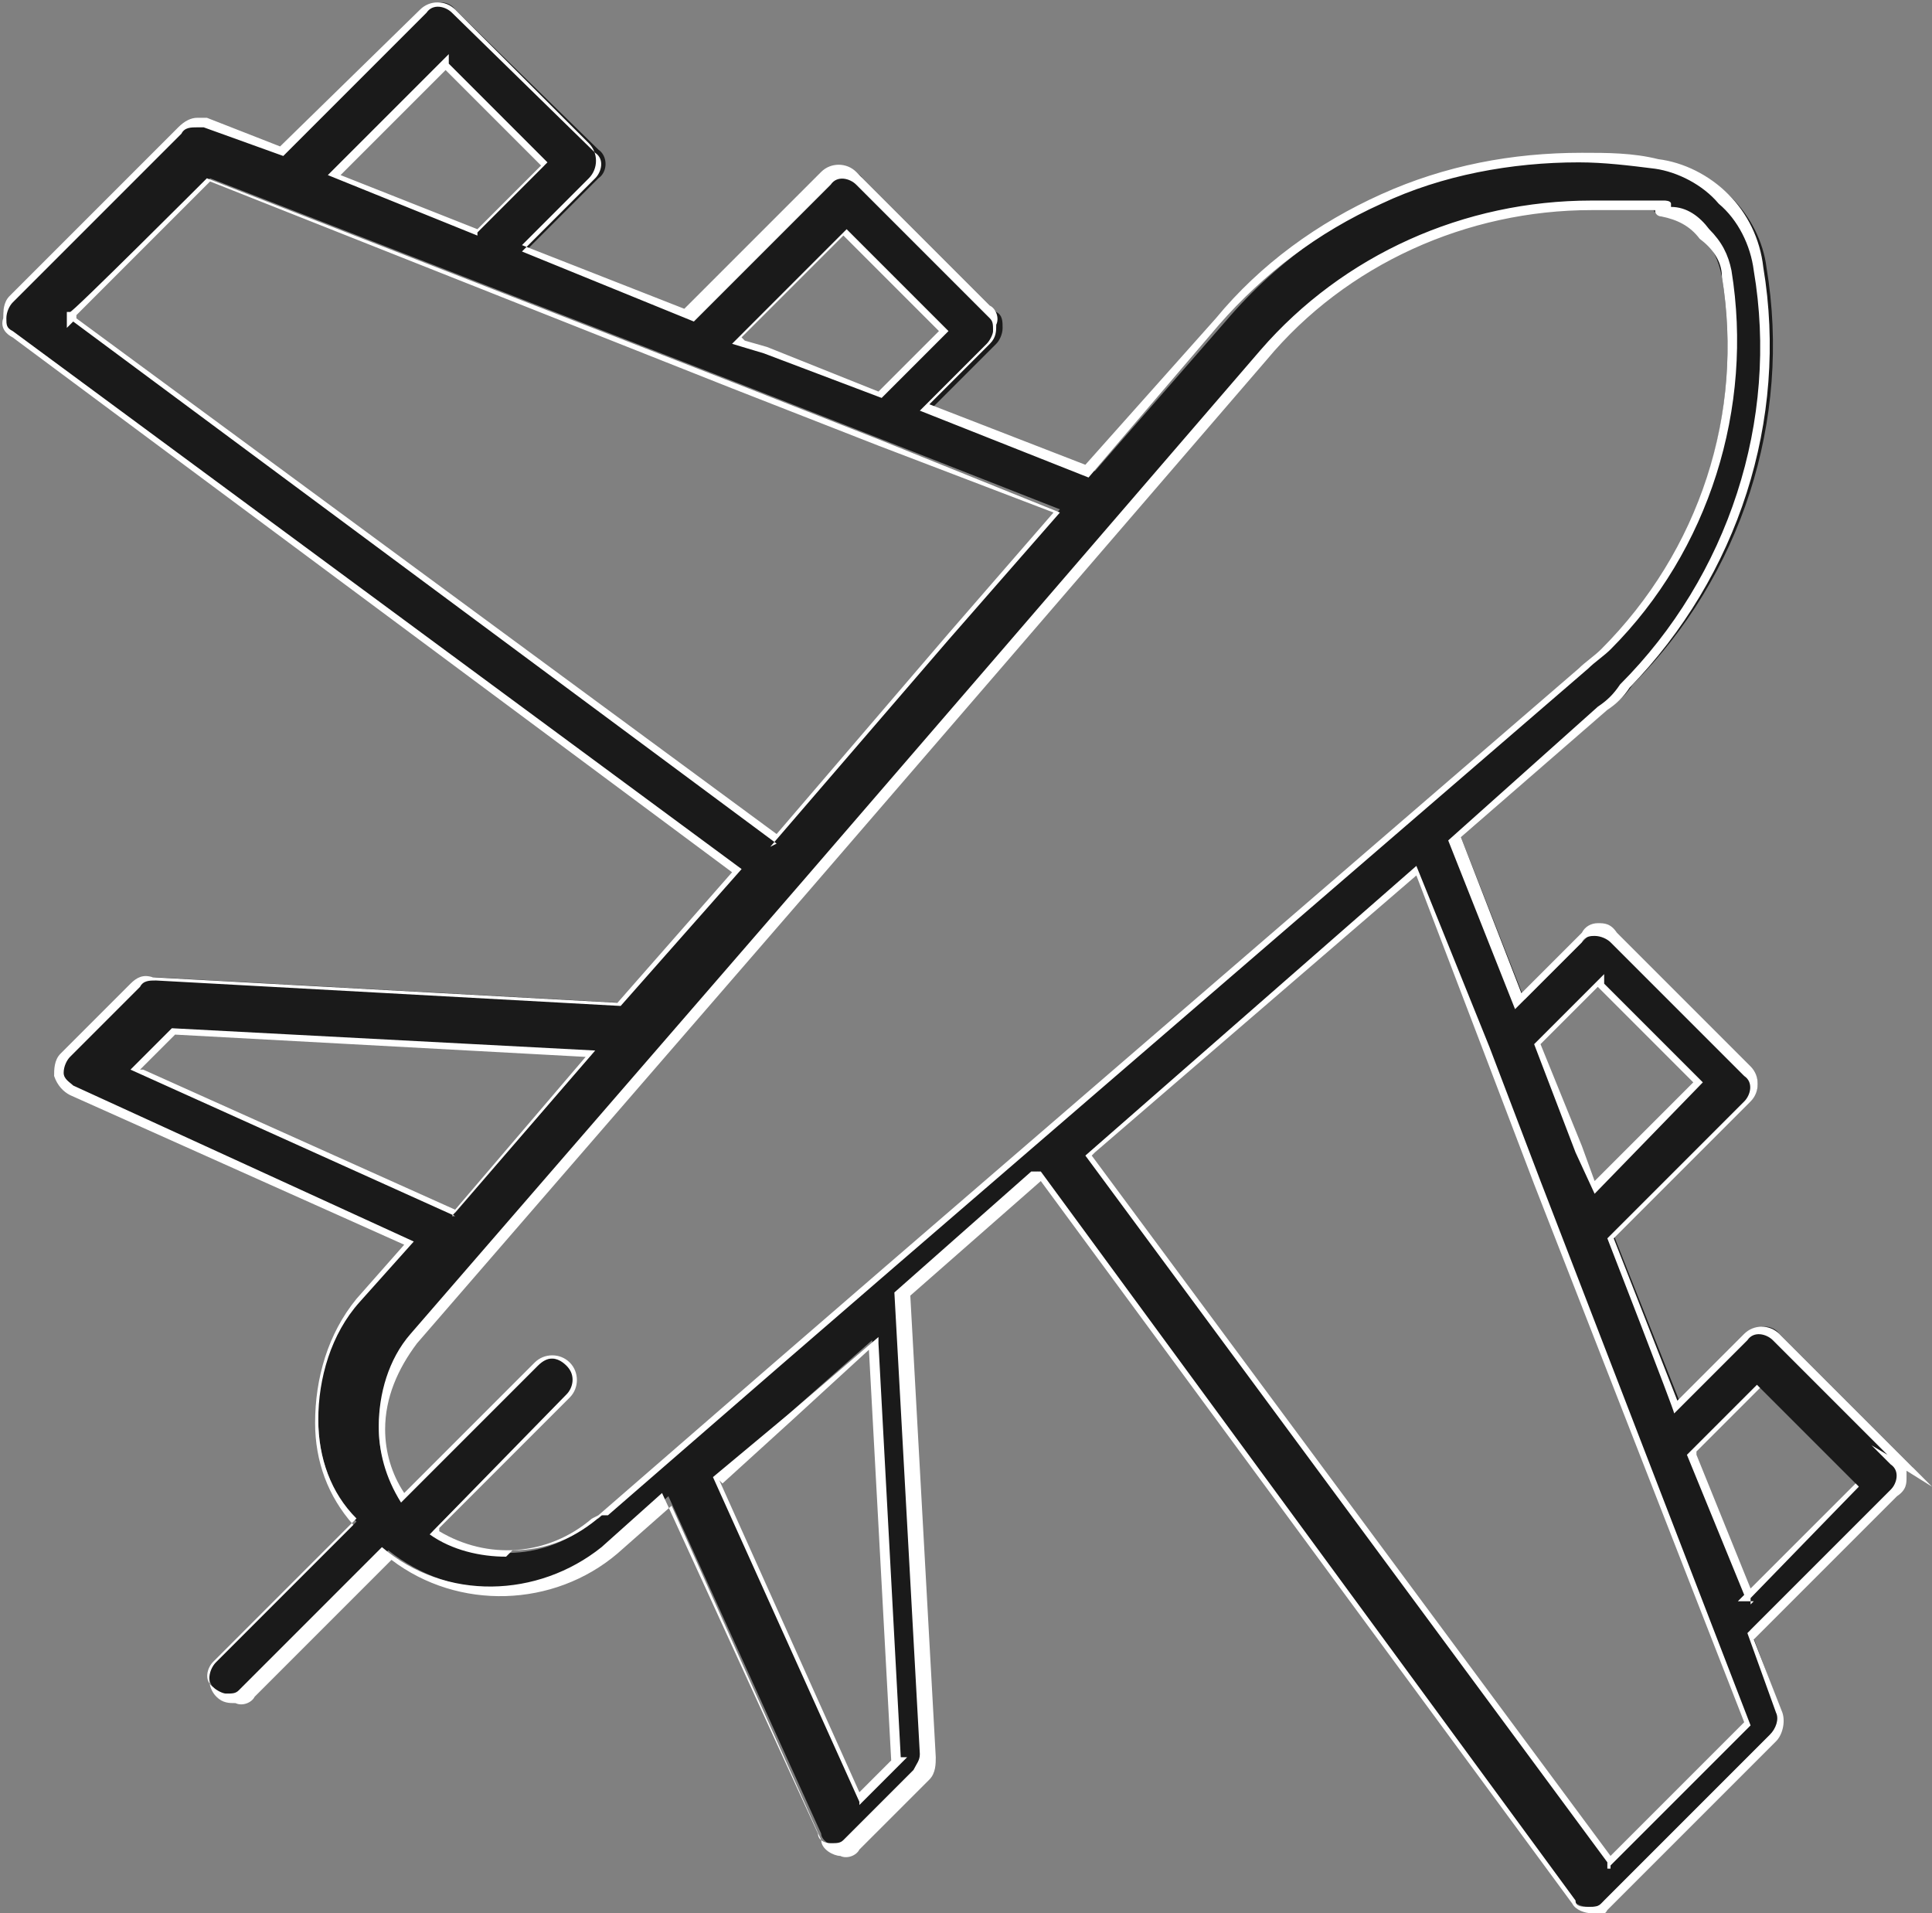<?xml version="1.0" encoding="UTF-8"?>
<svg id="Calque_1" data-name="Calque 1" xmlns="http://www.w3.org/2000/svg" version="1.1" viewBox="0 0 60.7 60.1">
  <rect x="0" y="0" width="60.7" height="60.1" fill="#808080" stroke="none"/>
  <defs>
    <style>
      .cls-1 {
        fill: #1a1a1a;
      }

      .cls-1, .cls-2 {
        stroke-width: 0px;
      }

      .cls-2 {
        fill: #fff;
      }
    </style>
  </defs>
  <path id="Tracé_3908" data-name="Tracé 3908" class="cls-1" d="M60.1,46.1l-4.2-4.2c-.2-.3-.7-.3-.9,0,0,0,0,0,0,0l-2.2,2.2-2.1-5.3,4.3-4.3c.3-.2.3-.7,0-.9,0,0,0,0,0,0l-4.2-4.2c-.2-.3-.7-.3-.9,0,0,0,0,0,0,0l-2,2-2-5.1,4.7-4.1c.3-.2.5-.4.7-.7,3.4-3.4,5-8.3,4.2-13.1-.1-.8-.5-1.6-1.1-2.2-.6-.6-1.3-1-2.1-1.1-5.2-.9-10.4,1-13.8,5l-4.1,4.7-5.1-2,2-2c.1-.1.2-.3.2-.5,0-.2,0-.4-.2-.5l-4.2-4.2c-.2-.3-.7-.3-.9,0,0,0,0,0,0,0l-4.3,4.3-5.3-2.1,2.2-2.2c.3-.2.3-.7,0-.9,0,0,0,0,0,0L14.3.3c-.2-.3-.7-.3-.9,0,0,0,0,0,0,0l-4.5,4.5-2.4-.9c-.3,0-.6,0-.8.2L.3,9.4c-.2.2-.2.4-.2.6,0,.2.1.4.3.5l22.8,16.8-3.7,4.2-14.6-.8c-.2,0-.4,0-.6.2l-2.2,2.2c-.2.2-.2.4-.2.6,0,.2.2.4.4.5l10.6,4.8-1.6,1.8c-.9,1-1.4,2.4-1.3,3.8,0,1.2.4,2.3,1.2,3.2l-4.4,4.4c-.3.2-.3.7,0,.9,0,0,0,0,0,0,.1.1.3.2.5.2.2,0,.4,0,.5-.2l4.4-4.4c1,.8,2.2,1.2,3.4,1.2,1.3,0,2.6-.5,3.6-1.3l1.8-1.6,4.8,10.6c0,.2.3.4.5.4h0c.2,0,.4,0,.5-.2l2.2-2.2c.1-.2.2-.4.2-.6l-.8-14.5,4.2-3.7,16.8,22.8c0,.2.3.3.5.3h0c.2,0,.4,0,.5-.2l5.3-5.3c.2-.2.3-.5.2-.8l-.9-2.4,4.5-4.5c.3-.2.3-.7,0-.9,0,0,0,0,0,0l.5.3ZM14,2.1l3.1,3.1-2.1,2.1-4.5-1.8,3.5-3.5h0ZM5.5,32.4l13.1.7-4.3,5-10-4.5,1.2-1.2h0ZM23.3,10.6l3.3-3.3,3.1,3.1-2,2-3.6-1.4-.9-.3h0ZM2.2,10l4.4-4.4,16.5,6.4,4.6,1.8h0l5.6,2.2-3.4,3.9-5.5,6.4L2.2,9.9h0ZM18.6,47.8c-1.4,1.2-3.4,1.3-5,.3l4.2-4.2c.3-.3.3-.7,0-1s-.7-.3-1,0l-4.2,4.2c-.4-.7-.7-1.4-.7-2.2,0-1,.3-2,1-2.8l12.3-14.2h0l6.3-7.3,8.1-9.4c2.6-3,6.3-4.7,10.3-4.7,4,0,1.5,0,2.2.2.5,0,1,.3,1.3.7.4.3.6.8.7,1.3.7,4.3-.7,8.7-3.8,11.8-.2.2-.4.4-.7.6l-21.8,18.8h0l-3.7,3.2-5.3,4.6h-.2ZM28.2,55.2l-1.2,1.2-4.5-10,2.3-2,2.6-2.3.7,13.1h0ZM50.3,30.9l3.1,3.1-3.3,3.3-.5-1.2-1.3-3.3,2-2h0ZM50.6,58.5l-16.4-22.2,10.3-8.9,2.2,5.6h0l1.6,4.2,6.6,17-4.4,4.4h.1ZM55,50.2l-1.8-4.5,2.1-2.1,3.1,3.1-3.5,3.5h.1Z"/>
  <path id="Tracé_3908_-_Contour" data-name="Tracé 3908 - Contour" class="cls-2" d="M50,60.1c-.2,0-.5-.1-.6-.3l-16.7-22.7-4.1,3.6.8,14.5c0,.2,0,.5-.2.7l-2.2,2.2c-.1.2-.4.3-.6.2h0c-.2,0-.6-.2-.6-.5l-4.7-10.5-1.7,1.5c-2,1.7-5,1.8-7.1.2l-4.3,4.3c-.1.2-.4.3-.6.2-.2,0-.4,0-.6-.2-.3-.3-.3-.8,0-1.1,0,0,0,0,0,0l4.3-4.3c-.8-.9-1.2-2-1.2-3.2,0-1.4.4-2.8,1.3-3.9l1.5-1.7-10.5-4.7c-.2-.1-.4-.3-.5-.6,0-.2,0-.5.2-.7l2.2-2.2c.2-.2.4-.3.7-.2h0l14.6.8,3.6-4.1L.4,10.6c-.2-.1-.4-.3-.3-.6,0-.2,0-.5.2-.7l5.3-5.3c.2-.2.4-.3.6-.3,0,0,.2,0,.3,0l2.3.9L13.2.3c.3-.3.8-.3,1.1,0,0,0,0,0,0,0l4.2,4.2c.3.3.3.8,0,1.1,0,0,0,0,0,0l-2.1,2.1,5.1,2,4.3-4.3c.3-.3.8-.3,1.1,0,0,0,0,0,0,0l4.2,4.2c.2.1.3.4.2.6,0,.2,0,.4-.2.6l-1.9,1.9,4.9,1.9,4.1-4.6c1.4-1.7,3.2-3,5.2-3.9,2-.9,4.1-1.3,6.3-1.3.8,0,1.6,0,2.4.2.8.1,1.6.5,2.2,1.1h0c.6.6,1,1.4,1.1,2.3.8,4.8-.8,9.7-4.2,13.2-.2.3-.4.5-.7.7l-4.6,4,1.9,4.9,1.9-1.9c.1-.2.3-.3.5-.3.2,0,.4,0,.6.3l4.2,4.2c.3.3.3.8,0,1.1,0,0,0,0,0,0l-4.3,4.3,2,5.1,2.1-2.1c.3-.3.8-.3,1.1,0,0,0,0,0,0,0l4.8,4.8-.8-.5c0,0,0,.1,0,.2,0,.2,0,.4-.3.6l-4.5,4.5.9,2.3c.1.3,0,.7-.2.9l-5.3,5.3c-.1.2-.4.3-.6.2ZM32.7,36.8h0c0,0,16.8,22.9,16.8,22.9,0,.2.2.2.4.2.2,0,.3,0,.4-.1h0s5.3-5.3,5.3-5.3c.2-.2.3-.5.2-.7l-.9-2.5,4.5-4.5c.2-.2.3-.6,0-.8,0,0,0,0,0,0l-.6-.6.5.3-3.6-3.6c-.2-.2-.6-.3-.8,0,0,0,0,0,0,0l-2.3,2.3h0c0-.1-2.1-5.5-2.1-5.5h0s4.3-4.3,4.3-4.3c.2-.2.3-.6,0-.8,0,0,0,0,0,0l-4.2-4.2c-.1-.1-.3-.2-.5-.2-.1,0-.3,0-.4.2h0s-2.1,2.1-2.1,2.1l-2.1-5.3h0s4.7-4.2,4.7-4.2c.3-.2.5-.4.7-.7h0c3.4-3.4,5-8.3,4.2-13-.1-.8-.5-1.6-1.1-2.1-.5-.6-1.3-1-2-1.1-.8-.1-1.6-.2-2.4-.2-2.1,0-4.3.4-6.2,1.3-2,.9-3.7,2.2-5.1,3.8l-4.1,4.8-5.3-2.1,2.1-2.1c.1-.1.2-.3.2-.4,0-.2,0-.3-.1-.4h0s-4.2-4.2-4.2-4.2c-.2-.2-.6-.3-.8,0,0,0,0,0,0,0l-4.3,4.3h0s-5.4-2.2-5.4-2.2l2.3-2.3c.2-.2.3-.6,0-.8,0,0,0,0,0,0L14.2.4c-.2-.2-.6-.3-.8,0,0,0,0,0,0,0l-4.5,4.5-2.5-.9c0,0-.1,0-.2,0-.2,0-.4,0-.5.2L.4,9.5c-.1.1-.2.3-.2.5,0,.2,0,.3.2.4h0s22.9,16.9,22.9,16.9l-3.8,4.3-14.6-.8c-.2,0-.4,0-.5.2l-2.2,2.2c-.1.1-.2.3-.2.5,0,.2.2.3.3.4l10.7,4.9-1.7,1.9c-.9,1-1.3,2.4-1.3,3.7h0c0,1.2.4,2.3,1.2,3.1h0c0,0-4.5,4.5-4.5,4.5-.2.2-.3.6,0,.8,0,0,0,0,0,0,.1.1.3.2.4.2.2,0,.3,0,.4-.1h0s4.5-4.5,4.5-4.5h0c2,1.7,4.9,1.6,6.9,0l1.9-1.7,4.9,10.7h0c0,.2.2.3.4.3h0c.2,0,.3,0,.4-.1h0s2.2-2.2,2.2-2.2c.1-.2.2-.3.2-.5l-.8-14.5h0s4.3-3.8,4.3-3.8ZM50.6,58.7h-.1c0-.1,0-.2,0-.2l-16.4-22.2h0c0,0,10.4-9.1,10.4-9.1l2.3,5.7,1.6,4.2,6.6,17.1-4.4,4.4ZM34.3,36.3l16.3,22,4.2-4.2-6.6-16.9-1.6-4.2-2.1-5.5-10.1,8.7ZM27,56.6l-4.6-10.2,2.4-2,2.8-2.4v.2s.7,13,.7,13h.2l-1.5,1.5ZM22.6,46.5l4.4,9.8,1-1-.7-12.9-2.4,2.2-2.2,2ZM55.1,50.3h-.5l.2-.2-1.8-4.4,2.2-2.2,3.2,3.2h0c0,0-3.4,3.5-3.4,3.5v.2ZM53.3,45.7l1.7,4.2,3.3-3.3-3-3-2,2ZM15.9,48.9c-.8,0-1.7-.2-2.4-.7h0c0,0,4.3-4.4,4.3-4.4.2-.2.3-.6,0-.9s-.6-.3-.9,0c0,0,0,0,0,0l-4.3,4.3h0c-.5-.8-.7-1.6-.7-2.4,0-1,.3-2.1,1-2.9l12.3-14.2,6.3-7.3,8.1-9.4c2.6-3,6.4-4.7,10.4-4.7h1.9c.2,0,.3,0,.4,0,0,0,.2,0,.2.1,0,0,0,0,0,.1.5,0,.9.3,1.2.7.4.4.6.8.7,1.3.7,4.3-.7,8.8-3.8,11.9-.2.2-.5.4-.7.6l-21.8,18.8-3.7,3.2-5.3,4.6h-.2c-.8.7-1.7,1.1-2.8,1.1h0ZM13.8,48.1c1.5.9,3.4.8,4.8-.4h0s.2-.1.2-.1l5.3-4.6,3.7-3.2,21.8-18.8c.2-.2.5-.4.7-.6,3.1-3.1,4.5-7.4,3.8-11.7,0-.5-.3-.9-.7-1.2h0c-.3-.4-.7-.6-1.2-.7h0c0,0-.2,0-.2-.2,0,0,0,0,0,0h-2c-3.9,0-7.7,1.7-10.2,4.7l-8.1,9.4-6.3,7.3-12.3,14.2c-.6.8-1,1.7-1,2.7,0,.7.2,1.4.6,2l4.1-4.1c.3-.3.8-.3,1.1,0s.3.8,0,1.1c0,0,0,0,0,0l-4.1,4.1ZM14.3,38.2l-10.2-4.6,1.3-1.3h0l13.3.7-4.5,5.2ZM4.5,33.6l9.8,4.4,4.1-4.8-12.9-.7-1.1,1.1ZM50.1,37.5l-.6-1.3-1.3-3.4,2.2-2.2v.3l3.1,3.1h0c0,0-3.4,3.5-3.4,3.5ZM48.4,32.8l1.3,3.2.4,1.1,3.1-3.1-3-3-1.8,1.8ZM24.4,26.5h0c0,0-22.1-16.4-22.1-16.4l-.2.2v-.5h.1c0,.1,4.3-4.2,4.3-4.2h0s16.5,6.4,16.5,6.4l4.6,1.8,5.7,2.3-3.5,4-5.6,6.5ZM2.4,10l22,16.2,5.4-6.3,3.3-3.8-5.5-2.1-4.6-1.8L6.6,5.7l-4.2,4.2ZM27.7,12.5l-3.7-1.4-1-.3,3.6-3.6,3.2,3.2-2.1,2.1ZM23.4,10.7l.7.2,3.5,1.4,1.9-1.9-3-3-3.2,3.2ZM15,7.4l-4.7-1.9,3.8-3.8v.3l3.1,3.1-2.2,2.2ZM10.7,5.5l4.3,1.7,2-2-3-3-3.3,3.3Z"/>
</svg>